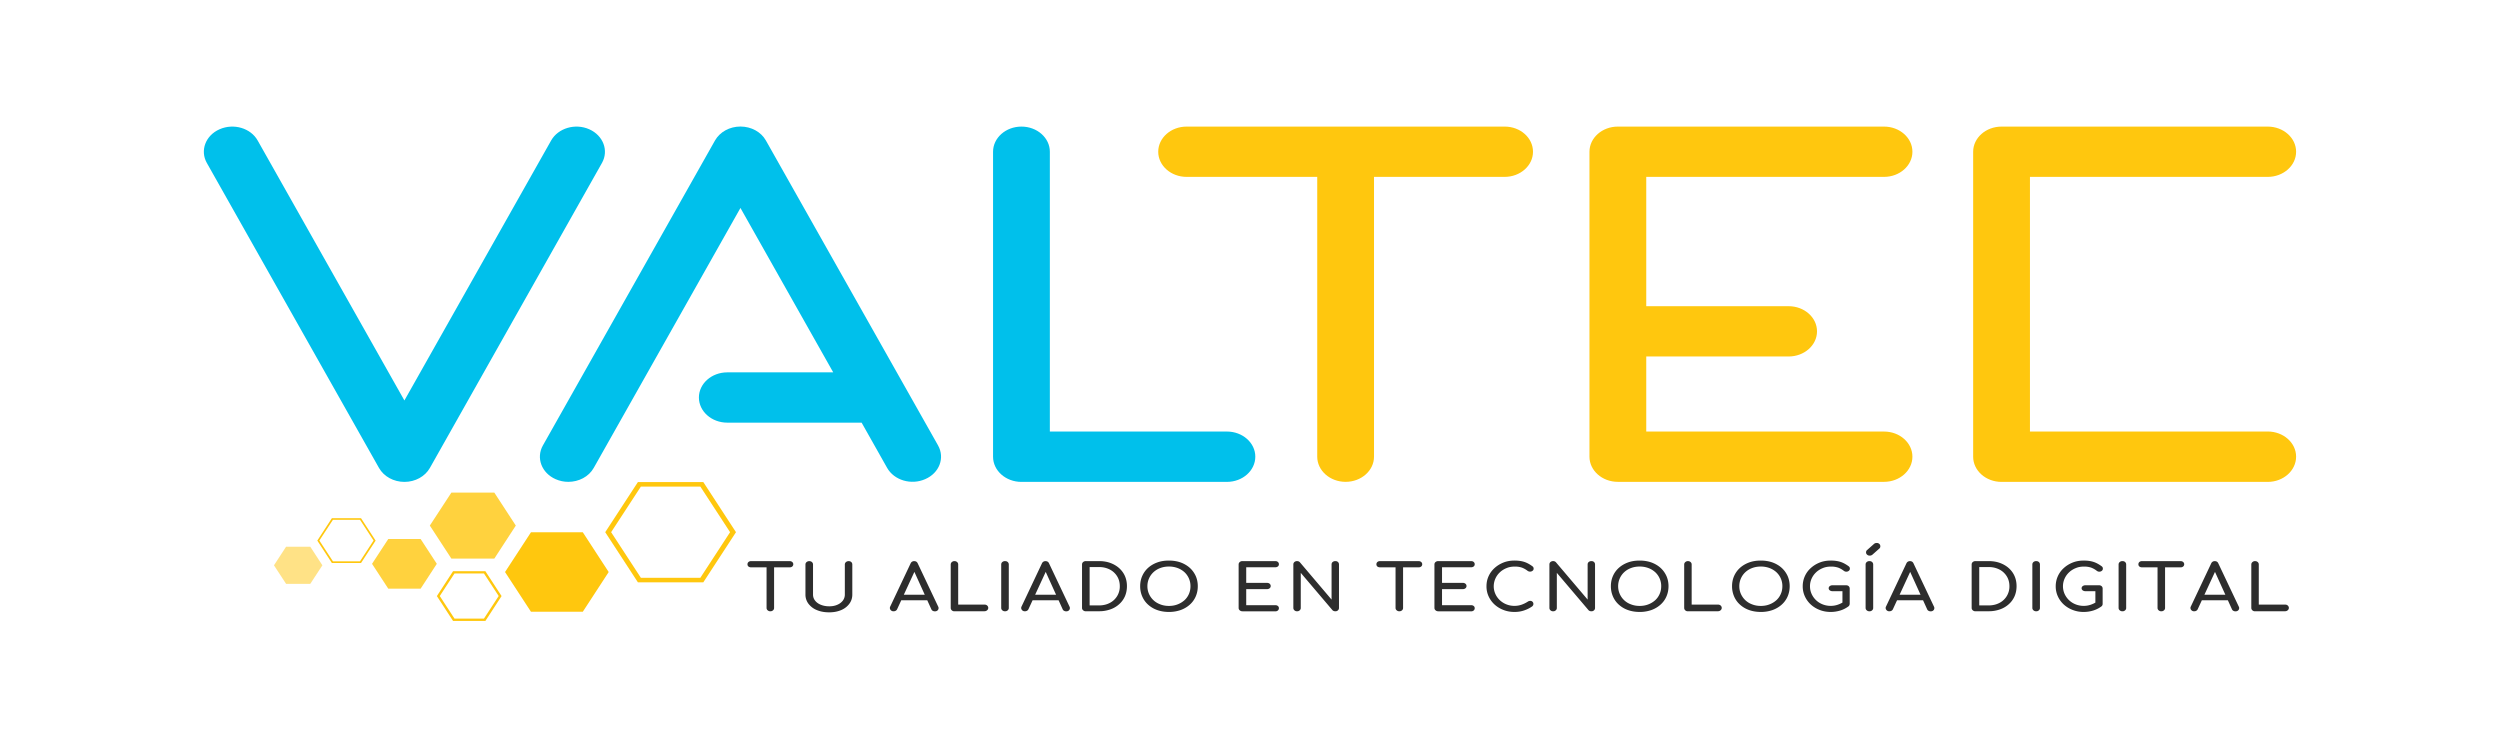 <svg width="195" height="59" fill="none" xmlns="http://www.w3.org/2000/svg"><path d="M31.547 37.588c-.84 0-1.605-.42-1.984-1.087L16.135 12.714c-.548-.97-.105-2.15.992-2.632 1.097-.485 2.428-.092 2.972.879l11.444 20.275 11.444-20.275c.548-.971 1.88-1.364 2.972-.879 1.096.486 1.54 1.665.992 2.632L33.53 36.501c-.378.667-1.144 1.087-1.984 1.087ZM95.699 37.588H79.673c-1.223 0-2.215-.879-2.215-1.962v-23.79c0-1.083.992-1.962 2.215-1.962 1.223 0 2.215.879 2.215 1.962V33.66h13.81c1.224 0 2.216.878 2.216 1.961 0 1.083-.988 1.966-2.215 1.966Z" fill="#00C0EB"/><path d="M176.881 37.588h-20.76c-1.223 0-2.215-.879-2.215-1.962v-23.79c0-1.083.992-1.962 2.215-1.962h20.76c1.223 0 2.215.879 2.215 1.962s-.992 1.961-2.215 1.961h-18.545v19.86h18.545c1.223 0 2.215.878 2.215 1.961 0 1.083-.988 1.97-2.215 1.97ZM146.953 33.66h-18.545v-5.854h11.104c1.223 0 2.215-.878 2.215-1.961 0-1.083-.992-1.962-2.215-1.962h-11.104V13.797h18.545c1.223 0 2.215-.878 2.215-1.961 0-1.083-.992-1.962-2.215-1.962h-20.76c-1.223 0-2.215.879-2.215 1.962v23.786c0 1.083.992 1.962 2.215 1.962h20.76c1.223 0 2.215-.879 2.215-1.962s-.988-1.961-2.215-1.961ZM117.368 9.874h-24.81c-1.224 0-2.216.879-2.216 1.962s.992 1.961 2.215 1.961h10.187v21.825c0 1.083.992 1.962 2.214 1.962 1.223 0 2.215-.879 2.215-1.962V13.797h10.187c1.222 0 2.214-.878 2.214-1.961 0-1.083-.983-1.962-2.206-1.962Z" fill="#FFC70E"/><path d="M73.168 34.743 59.739 10.957c-.374-.667-1.144-1.087-1.984-1.087-.84 0-1.605.42-1.984 1.087L42.347 34.743c-.548.972-.104 2.151.992 2.633.318.142.657.208.988.208.814 0 1.597-.397 1.984-1.087l11.444-20.276 7.236 12.823h-8.263c-1.222 0-2.214.878-2.214 1.961 0 1.083.992 1.962 2.214 1.962h10.478l1.989 3.526c.548.971 1.88 1.364 2.972.879 1.105-.478 1.549-1.657 1-2.629Z" fill="#00C0EB"/><path d="M58.574 44.251a.302.302 0 0 1-.196-.065.218.218 0 0 1-.074-.174c0-.07.026-.127.074-.173a.284.284 0 0 1 .196-.07h3.028c.078 0 .144.024.196.07a.222.222 0 0 1 .078.173c0 .07-.026.127-.078.174a.282.282 0 0 1-.196.065h-3.028Zm1.514 3.43a.305.305 0 0 1-.21-.077.24.24 0 0 1-.086-.185v-3.653h.587v3.653a.235.235 0 0 1-.082.185.305.305 0 0 1-.21.077ZM64.674 47.762c-.361 0-.683-.058-.962-.177a1.54 1.54 0 0 1-.652-.493 1.179 1.179 0 0 1-.235-.721v-2.34c0-.076.03-.138.087-.188a.322.322 0 0 1 .209-.074c.087 0 .156.024.213.074.052.05.082.111.082.189v2.339c0 .181.053.34.162.478.108.139.256.247.448.324.191.077.409.119.652.119.24 0 .449-.038.631-.12.183-.076.327-.188.431-.323a.77.77 0 0 0 .157-.478v-2.34c0-.076.03-.138.087-.188a.321.321 0 0 1 .209-.074c.087 0 .156.024.209.074.052.05.078.111.078.189v2.339c0 .27-.074.512-.23.72a1.51 1.51 0 0 1-.636.494c-.279.12-.588.177-.94.177ZM69.7 47.681a.28.28 0 0 1-.244-.12.235.235 0 0 1-.017-.254l1.588-3.36a.29.29 0 0 1 .279-.178c.135 0 .226.058.278.178l1.597 3.372a.243.243 0 0 1-.017.254c-.057.077-.135.112-.248.112a.345.345 0 0 1-.161-.042.235.235 0 0 1-.11-.12l-1.4-3.087h.156l-1.427 3.087a.257.257 0 0 1-.117.12.336.336 0 0 1-.157.038Zm.3-.86.227-.43h2.219l.226.43H70ZM74.443 47.681a.287.287 0 0 1-.205-.077.25.25 0 0 1-.082-.185v-3.391a.24.24 0 0 1 .087-.185.302.302 0 0 1 .204-.077c.083 0 .153.027.21.077.056.05.082.111.082.185v3.13h2.05c.082 0 .152.022.208.072a.24.24 0 0 1 0 .37.305.305 0 0 1-.209.077h-2.345v.004ZM78.39 47.681a.305.305 0 0 1-.21-.077.24.24 0 0 1-.086-.185v-3.391c0-.077.03-.139.087-.19a.321.321 0 0 1 .209-.072c.087 0 .156.023.213.073.052.05.083.112.083.189v3.391a.235.235 0 0 1-.083.185.298.298 0 0 1-.213.077ZM79.943 47.681a.28.28 0 0 1-.244-.12.235.235 0 0 1-.017-.254l1.588-3.36a.29.29 0 0 1 .278-.178c.135 0 .227.058.279.178l1.597 3.372a.242.242 0 0 1-.018.254c-.056.077-.135.112-.248.112a.345.345 0 0 1-.16-.042.235.235 0 0 1-.11-.12l-1.4-3.087h.156l-1.427 3.087a.256.256 0 0 1-.118.12.335.335 0 0 1-.156.038Zm.3-.86.226-.43h2.22l.226.43h-2.672ZM84.694 47.681a.305.305 0 0 1-.209-.077.24.24 0 0 1-.087-.185v-3.391c0-.077.03-.139.088-.19a.321.321 0 0 1 .208-.072h1.023c.326 0 .618.046.883.142.266.097.496.231.692.405.196.177.348.381.453.62.104.24.156.501.156.787 0 .285-.052.55-.156.79a1.769 1.769 0 0 1-.453.62 1.997 1.997 0 0 1-.692.405 2.58 2.58 0 0 1-.883.142h-1.023v.004Zm.296-.458h.731c.318 0 .596-.066.84-.193a1.434 1.434 0 0 0 .783-1.306c0-.293-.07-.552-.209-.775a1.46 1.46 0 0 0-.574-.528 1.783 1.783 0 0 0-.84-.189h-.73v2.99ZM91.178 47.732c-.33 0-.635-.05-.91-.147a2.08 2.08 0 0 1-.709-.416c-.2-.177-.352-.39-.461-.636a1.984 1.984 0 0 1-.165-.81c0-.292.056-.562.165-.805.109-.242.261-.454.461-.632.2-.177.435-.316.71-.416.274-.1.578-.146.909-.146.33 0 .635.05.91.146.273.1.508.239.709.416.2.178.352.39.465.632.109.243.165.513.165.806 0 .293-.056.563-.165.81a1.826 1.826 0 0 1-.465.635c-.2.177-.436.316-.71.416a2.734 2.734 0 0 1-.91.147Zm0-.47c.244 0 .47-.039.674-.12.205-.077.383-.189.536-.324.152-.138.265-.3.348-.49.082-.188.121-.388.121-.604a1.474 1.474 0 0 0-.47-1.095 1.65 1.65 0 0 0-.535-.323 1.903 1.903 0 0 0-.674-.116c-.244 0-.47.038-.675.116a1.585 1.585 0 0 0-.53.323 1.476 1.476 0 0 0-.475 1.095 1.476 1.476 0 0 0 .475 1.094c.148.14.326.247.53.324.205.081.427.12.675.12ZM96.909 47.681a.305.305 0 0 1-.21-.077.24.24 0 0 1-.086-.185v-3.391c0-.077.03-.139.087-.19a.322.322 0 0 1 .209-.072h2.558c.087 0 .157.023.21.069a.224.224 0 0 1 .077.177.21.21 0 0 1-.078.17.323.323 0 0 1-.209.065h-2.262v1.218h1.623c.087 0 .156.023.208.07a.222.222 0 0 1 .079.173c0 .07-.026.127-.079.173a.303.303 0 0 1-.208.07h-1.623v1.252h2.262c.087 0 .157.023.21.066.051.042.077.1.077.17a.224.224 0 0 1-.078.177.303.303 0 0 1-.209.07H96.91v-.005ZM101.169 47.681a.287.287 0 0 1-.205-.077.252.252 0 0 1-.083-.185v-3.391c0-.077.026-.139.083-.19a.311.311 0 0 1 .205-.072c.091 0 .165.03.226.096l2.467 2.906v-2.74c0-.077.026-.139.083-.19a.32.32 0 0 1 .209-.072c.087 0 .156.023.208.073.053.05.079.112.079.189v3.391a.244.244 0 0 1-.079.185.288.288 0 0 1-.208.077.355.355 0 0 1-.122-.023.235.235 0 0 1-.105-.07l-2.467-2.905v2.736a.234.234 0 0 1-.083.185.28.28 0 0 1-.208.077ZM107.63 44.251a.304.304 0 0 1-.196-.065.219.219 0 0 1-.074-.174c0-.07.026-.127.074-.173a.287.287 0 0 1 .196-.07h3.029c.078 0 .143.024.195.07a.22.22 0 0 1 .079.173.22.22 0 0 1-.079.174.28.28 0 0 1-.195.065h-3.029Zm1.519 3.43a.304.304 0 0 1-.209-.077.238.238 0 0 1-.087-.185v-3.653h.587v3.653a.237.237 0 0 1-.082.185.307.307 0 0 1-.209.077ZM112.182 47.681a.304.304 0 0 1-.209-.077.238.238 0 0 1-.087-.185v-3.391a.24.24 0 0 1 .087-.19.32.32 0 0 1 .209-.072h2.558c.087 0 .157.023.209.069a.225.225 0 0 1 .078.177.21.21 0 0 1-.078.17.323.323 0 0 1-.209.065h-2.262v1.218h1.623a.3.3 0 0 1 .208.07.22.22 0 0 1 .079.173.22.22 0 0 1-.079.173.3.3 0 0 1-.208.07h-1.623v1.252h2.262c.087 0 .157.023.209.066a.21.21 0 0 1 .078.17.225.225 0 0 1-.078.177.303.303 0 0 1-.209.07h-2.558v-.005ZM118.13 47.732c-.304 0-.592-.05-.857-.154a2.169 2.169 0 0 1-.696-.424 1.978 1.978 0 0 1-.466-.64 1.854 1.854 0 0 1-.165-.79c0-.281.056-.544.165-.782.109-.243.266-.455.466-.636.2-.182.431-.324.692-.428.261-.104.552-.154.861-.154.292 0 .54.034.749.1.208.065.417.177.63.331.031.02.053.043.07.062a.233.233 0 0 1 .035.066c.004.023.009.046.009.076a.19.19 0 0 1-.079.158.308.308 0 0 1-.182.07.336.336 0 0 1-.209-.062 1.737 1.737 0 0 0-.431-.246 1.677 1.677 0 0 0-.592-.085c-.222 0-.431.038-.626.12-.196.08-.37.188-.518.33a1.508 1.508 0 0 0-.475 1.084c0 .212.044.412.127.597.082.185.2.347.348.49.148.138.322.25.518.327.195.077.404.116.626.116.192 0 .374-.031.544-.089a2.24 2.24 0 0 0 .496-.243.344.344 0 0 1 .2-.058.235.235 0 0 1 .235.243.227.227 0 0 1-.022.097.336.336 0 0 1-.069.088c-.205.143-.422.25-.653.324-.23.077-.474.112-.731.112ZM121.141 47.681a.286.286 0 0 1-.204-.077.248.248 0 0 1-.083-.185v-3.391c0-.077.026-.139.083-.19a.309.309 0 0 1 .204-.072.29.29 0 0 1 .226.096l2.468 2.906v-2.74c0-.077.026-.139.082-.19a.324.324 0 0 1 .209-.072c.087 0 .157.023.209.073a.25.25 0 0 1 .078.189v3.391a.247.247 0 0 1-.078.185.29.29 0 0 1-.209.077.364.364 0 0 1-.122-.023.237.237 0 0 1-.104-.07l-2.467-2.905v2.736a.234.234 0 0 1-.083.185.275.275 0 0 1-.209.077ZM127.894 47.732c-.33 0-.635-.05-.909-.147a2.072 2.072 0 0 1-.709-.416 1.808 1.808 0 0 1-.462-.636 1.98 1.98 0 0 1-.165-.81c0-.292.056-.562.165-.805a1.83 1.83 0 0 1 .462-.632c.2-.177.435-.316.709-.416.274-.1.579-.146.909-.146.331 0 .635.05.91.146.274.1.509.239.709.416.2.178.352.39.465.632.109.243.166.513.166.806 0 .293-.057.563-.166.81a1.816 1.816 0 0 1-.465.635c-.2.177-.435.316-.709.416a2.74 2.74 0 0 1-.91.147Zm0-.47c.244 0 .47-.039.675-.12a1.72 1.72 0 0 0 .535-.324c.152-.138.265-.3.348-.49.083-.188.122-.388.122-.604a1.468 1.468 0 0 0-.47-1.095 1.651 1.651 0 0 0-.535-.323 1.907 1.907 0 0 0-.675-.116c-.243 0-.47.038-.674.116a1.582 1.582 0 0 0-.531.323 1.483 1.483 0 0 0-.474 1.094c0 .217.043.42.126.606a1.506 1.506 0 0 0 .879.813c.204.081.431.12.674.12ZM131.654 47.681a.289.289 0 0 1-.205-.077.25.25 0 0 1-.082-.185v-3.391c0-.073.03-.135.087-.185a.3.3 0 0 1 .204-.077c.083 0 .153.027.209.077.057.05.083.111.083.185v3.13h2.049c.083 0 .153.022.209.072.057.05.087.112.087.185 0 .074-.03.135-.087.185a.304.304 0 0 1-.209.077h-2.345v.004ZM137.345 47.732c-.33 0-.635-.05-.909-.147a2.072 2.072 0 0 1-.709-.416 1.82 1.82 0 0 1-.462-.636 1.997 1.997 0 0 1-.165-.81c0-.292.057-.562.165-.805.109-.242.262-.454.462-.632.2-.177.435-.316.709-.416.274-.1.579-.146.909-.146.331 0 .636.05.91.146.274.1.509.239.709.416.2.178.353.39.466.632.108.243.165.513.165.806 0 .293-.057.563-.165.81a1.831 1.831 0 0 1-.466.635c-.2.177-.435.316-.709.416a2.719 2.719 0 0 1-.91.147Zm0-.47c.244 0 .47-.039.675-.12a1.72 1.72 0 0 0 .535-.324c.152-.138.265-.3.348-.49.083-.188.122-.388.122-.604a1.468 1.468 0 0 0-.47-1.095 1.651 1.651 0 0 0-.535-.323 1.907 1.907 0 0 0-.675-.116c-.243 0-.47.038-.674.116a1.582 1.582 0 0 0-.531.323 1.482 1.482 0 0 0-.474 1.095c0 .216.043.42.126.605a1.521 1.521 0 0 0 .879.813c.204.081.431.12.674.12ZM142.798 47.732c-.305 0-.592-.05-.858-.154a2.169 2.169 0 0 1-.696-.424 1.975 1.975 0 0 1-.465-.64 1.84 1.84 0 0 1-.166-.79 1.89 1.89 0 0 1 .631-1.418c.2-.182.431-.324.692-.428.261-.104.553-.154.862-.154.291 0 .539.034.748.1.209.065.418.177.631.331.03.02.052.043.07.062a.229.229 0 0 1 .034.066.341.341 0 0 1 .009.076.205.205 0 0 1-.078.162.289.289 0 0 1-.187.07.309.309 0 0 1-.205-.066 1.72 1.72 0 0 0-.431-.246 1.675 1.675 0 0 0-.591-.085c-.222 0-.431.038-.627.12-.196.08-.37.188-.518.33a1.523 1.523 0 0 0-.348.49 1.43 1.43 0 0 0-.126.594c0 .212.043.412.126.597a1.565 1.565 0 0 0 .866.817 1.7 1.7 0 0 0 .627.116c.191 0 .374-.031.544-.089.169-.058.335-.139.496-.243a.342.342 0 0 1 .2-.058.25.25 0 0 1 .165.07c.044.042.07.1.07.173a.243.243 0 0 1-.092.185c-.2.147-.417.258-.652.328a2.55 2.55 0 0 1-.731.108Zm1.479-.62-.566-.101v-.898h-.778a.339.339 0 0 1-.209-.065.202.202 0 0 1 0-.332.338.338 0 0 1 .209-.065h1.057c.087 0 .157.023.209.073a.244.244 0 0 1 .078.189v1.198ZM145.813 47.682a.306.306 0 0 1-.209-.078.242.242 0 0 1-.087-.184v-3.392c0-.077.031-.139.087-.189a.322.322 0 0 1 .209-.073c.087 0 .157.023.213.073.052.05.083.112.083.189v3.392a.234.234 0 0 1-.083.184c-.052.054-.126.078-.213.078Zm.026-4.344a.282.282 0 0 1-.204-.073.222.222 0 0 1-.083-.181c0-.07.022-.127.07-.17l.552-.49a.3.3 0 0 1 .205-.072.29.29 0 0 1 .209.073c.052.05.078.112.078.185a.24.24 0 0 1-.018.096.189.189 0 0 1-.06.081l-.549.486a.322.322 0 0 1-.2.065ZM147.371 47.681a.28.28 0 0 1-.244-.12.235.235 0 0 1-.017-.254l1.588-3.36a.291.291 0 0 1 .279-.178c.134 0 .226.058.278.178l1.597 3.372a.244.244 0 0 1-.017.254c-.057.077-.135.112-.248.112a.343.343 0 0 1-.161-.042.233.233 0 0 1-.109-.12l-1.401-3.087h.156l-1.427 3.087a.256.256 0 0 1-.117.12.34.34 0 0 1-.157.038Zm.3-.86.226-.43h2.22l.226.43h-2.672ZM154.085 47.681a.306.306 0 0 1-.209-.077.242.242 0 0 1-.087-.185v-3.391c0-.077.031-.139.087-.19a.322.322 0 0 1 .209-.072h1.023c.326 0 .617.046.883.142.265.097.496.231.692.405.195.177.348.381.452.62.105.24.157.501.157.787 0 .285-.052.55-.157.79a1.772 1.772 0 0 1-.452.62 2.003 2.003 0 0 1-.692.405 2.58 2.58 0 0 1-.883.142h-1.023v.004Zm.296-.458h.731c.318 0 .596-.066.84-.193a1.437 1.437 0 0 0 .783-1.306c0-.293-.07-.552-.209-.775a1.461 1.461 0 0 0-.574-.528 1.784 1.784 0 0 0-.84-.189h-.731v2.99ZM158.819 47.681a.306.306 0 0 1-.209-.077.242.242 0 0 1-.087-.185v-3.391c0-.077.031-.139.087-.19a.322.322 0 0 1 .209-.072c.087 0 .157.023.213.073a.25.25 0 0 1 .083.189v3.391a.234.234 0 0 1-.083.185.29.29 0 0 1-.213.077ZM162.531 47.732a2.33 2.33 0 0 1-.857-.154 2.173 2.173 0 0 1-.697-.424 1.975 1.975 0 0 1-.465-.64 1.855 1.855 0 0 1-.166-.79 1.903 1.903 0 0 1 .631-1.418c.201-.182.431-.324.692-.428.261-.104.553-.154.862-.154.291 0 .539.034.748.1.209.065.418.177.631.331.031.02.052.043.07.062a.262.262 0 0 1 .035.066.417.417 0 0 1 .008.076.205.205 0 0 1-.078.162.289.289 0 0 1-.187.07.309.309 0 0 1-.205-.066 1.714 1.714 0 0 0-.43-.246 1.68 1.68 0 0 0-.592-.085c-.222 0-.431.038-.627.12-.196.08-.37.188-.518.33a1.523 1.523 0 0 0-.348.49 1.464 1.464 0 0 0 0 1.19 1.565 1.565 0 0 0 .866.818 1.7 1.7 0 0 0 .627.116c.191 0 .374-.031.544-.089.169-.058.335-.139.496-.243a.342.342 0 0 1 .2-.058.25.25 0 0 1 .165.07c.044.042.07.1.07.173a.243.243 0 0 1-.091.185 2.13 2.13 0 0 1-.653.328c-.235.07-.474.108-.731.108Zm1.475-.62-.566-.101v-.898h-.779a.343.343 0 0 1-.209-.065.2.2 0 0 1-.087-.166c0-.066.031-.123.087-.166a.342.342 0 0 1 .209-.065h1.058a.29.29 0 0 1 .209.073.244.244 0 0 1 .078.189v1.198ZM165.546 47.681a.303.303 0 0 1-.208-.077.24.24 0 0 1-.088-.185v-3.391c0-.077.031-.139.088-.19a.32.32 0 0 1 .208-.072c.087 0 .157.023.214.073.052.05.082.112.082.189v3.391a.237.237 0 0 1-.082.185.294.294 0 0 1-.214.077ZM167.065 44.251a.302.302 0 0 1-.196-.065.219.219 0 0 1-.074-.174c0-.07.026-.127.074-.173a.285.285 0 0 1 .196-.07h3.028c.079 0 .144.024.196.07a.223.223 0 0 1 .079.173c0 .07-.027.127-.079.174a.28.28 0 0 1-.196.065h-3.028Zm1.519 3.43a.304.304 0 0 1-.209-.077.238.238 0 0 1-.087-.185v-3.653h.587v3.653a.234.234 0 0 1-.083.185.303.303 0 0 1-.208.077ZM171.146 47.681a.278.278 0 0 1-.243-.12.235.235 0 0 1-.018-.254l1.588-3.36a.291.291 0 0 1 .279-.178c.135 0 .226.058.278.178l1.597 3.372a.242.242 0 0 1-.017.254c-.057.077-.135.112-.248.112a.343.343 0 0 1-.161-.042.238.238 0 0 1-.109-.12l-1.401-3.087h.157l-1.428 3.087a.256.256 0 0 1-.117.12.334.334 0 0 1-.157.038Zm.301-.86.226-.43h2.219l.226.43h-2.671ZM175.889 47.681a.286.286 0 0 1-.204-.077.252.252 0 0 1-.083-.185v-3.391c0-.073.031-.135.087-.185a.305.305 0 0 1 .205-.077c.083 0 .152.027.209.077.056.05.082.111.082.185v3.13h2.05c.083 0 .152.022.209.072.056.05.087.112.087.185a.242.242 0 0 1-.087.185.306.306 0 0 1-.209.077h-2.346v.004Z" fill="#2D2D2D"/><path d="m54.627 37.954 2.319 3.557-2.32 3.557h-4.638l-2.32-3.557 2.32-3.557h4.639Zm.23-.354h-5.1l-2.55 3.911 2.55 3.912h5.1l2.55-3.912-2.55-3.911ZM45.458 41.516h-4.042l-2.023 3.102 2.023 3.099h4.042l2.02-3.099-2.02-3.102Z" fill="#FFC70E"/><path opacity=".8" d="M38.557 38.425h-3.35l-1.68 2.57 1.68 2.575h3.35l1.676-2.575-1.675-2.57ZM32.809 42.043h-2.524l-1.266 1.935 1.266 1.938h2.524l1.262-1.938-1.262-1.935Z" fill="#FFC70E"/><path d="m28.08 40.544 1.057 1.619-1.058 1.619h-2.11l-1.058-1.62 1.058-1.618h2.11Zm.082-.123h-2.276l-1.136 1.746 1.136 1.746h2.276l1.136-1.746-1.136-1.746Z" fill="#FFC70E"/><path opacity=".5" d="M24.202 42.645h-1.888l-.944 1.449.944 1.445h1.888l.945-1.445-.945-1.45Z" fill="#FFC70E"/><path d="m37.748 44.73 1.149 1.76-1.149 1.762h-2.297l-1.149-1.762 1.149-1.76h2.297Zm.113-.174h-2.523l-1.262 1.938 1.262 1.939h2.523l1.262-1.939-1.262-1.938Z" fill="#FFC70E"/></svg>